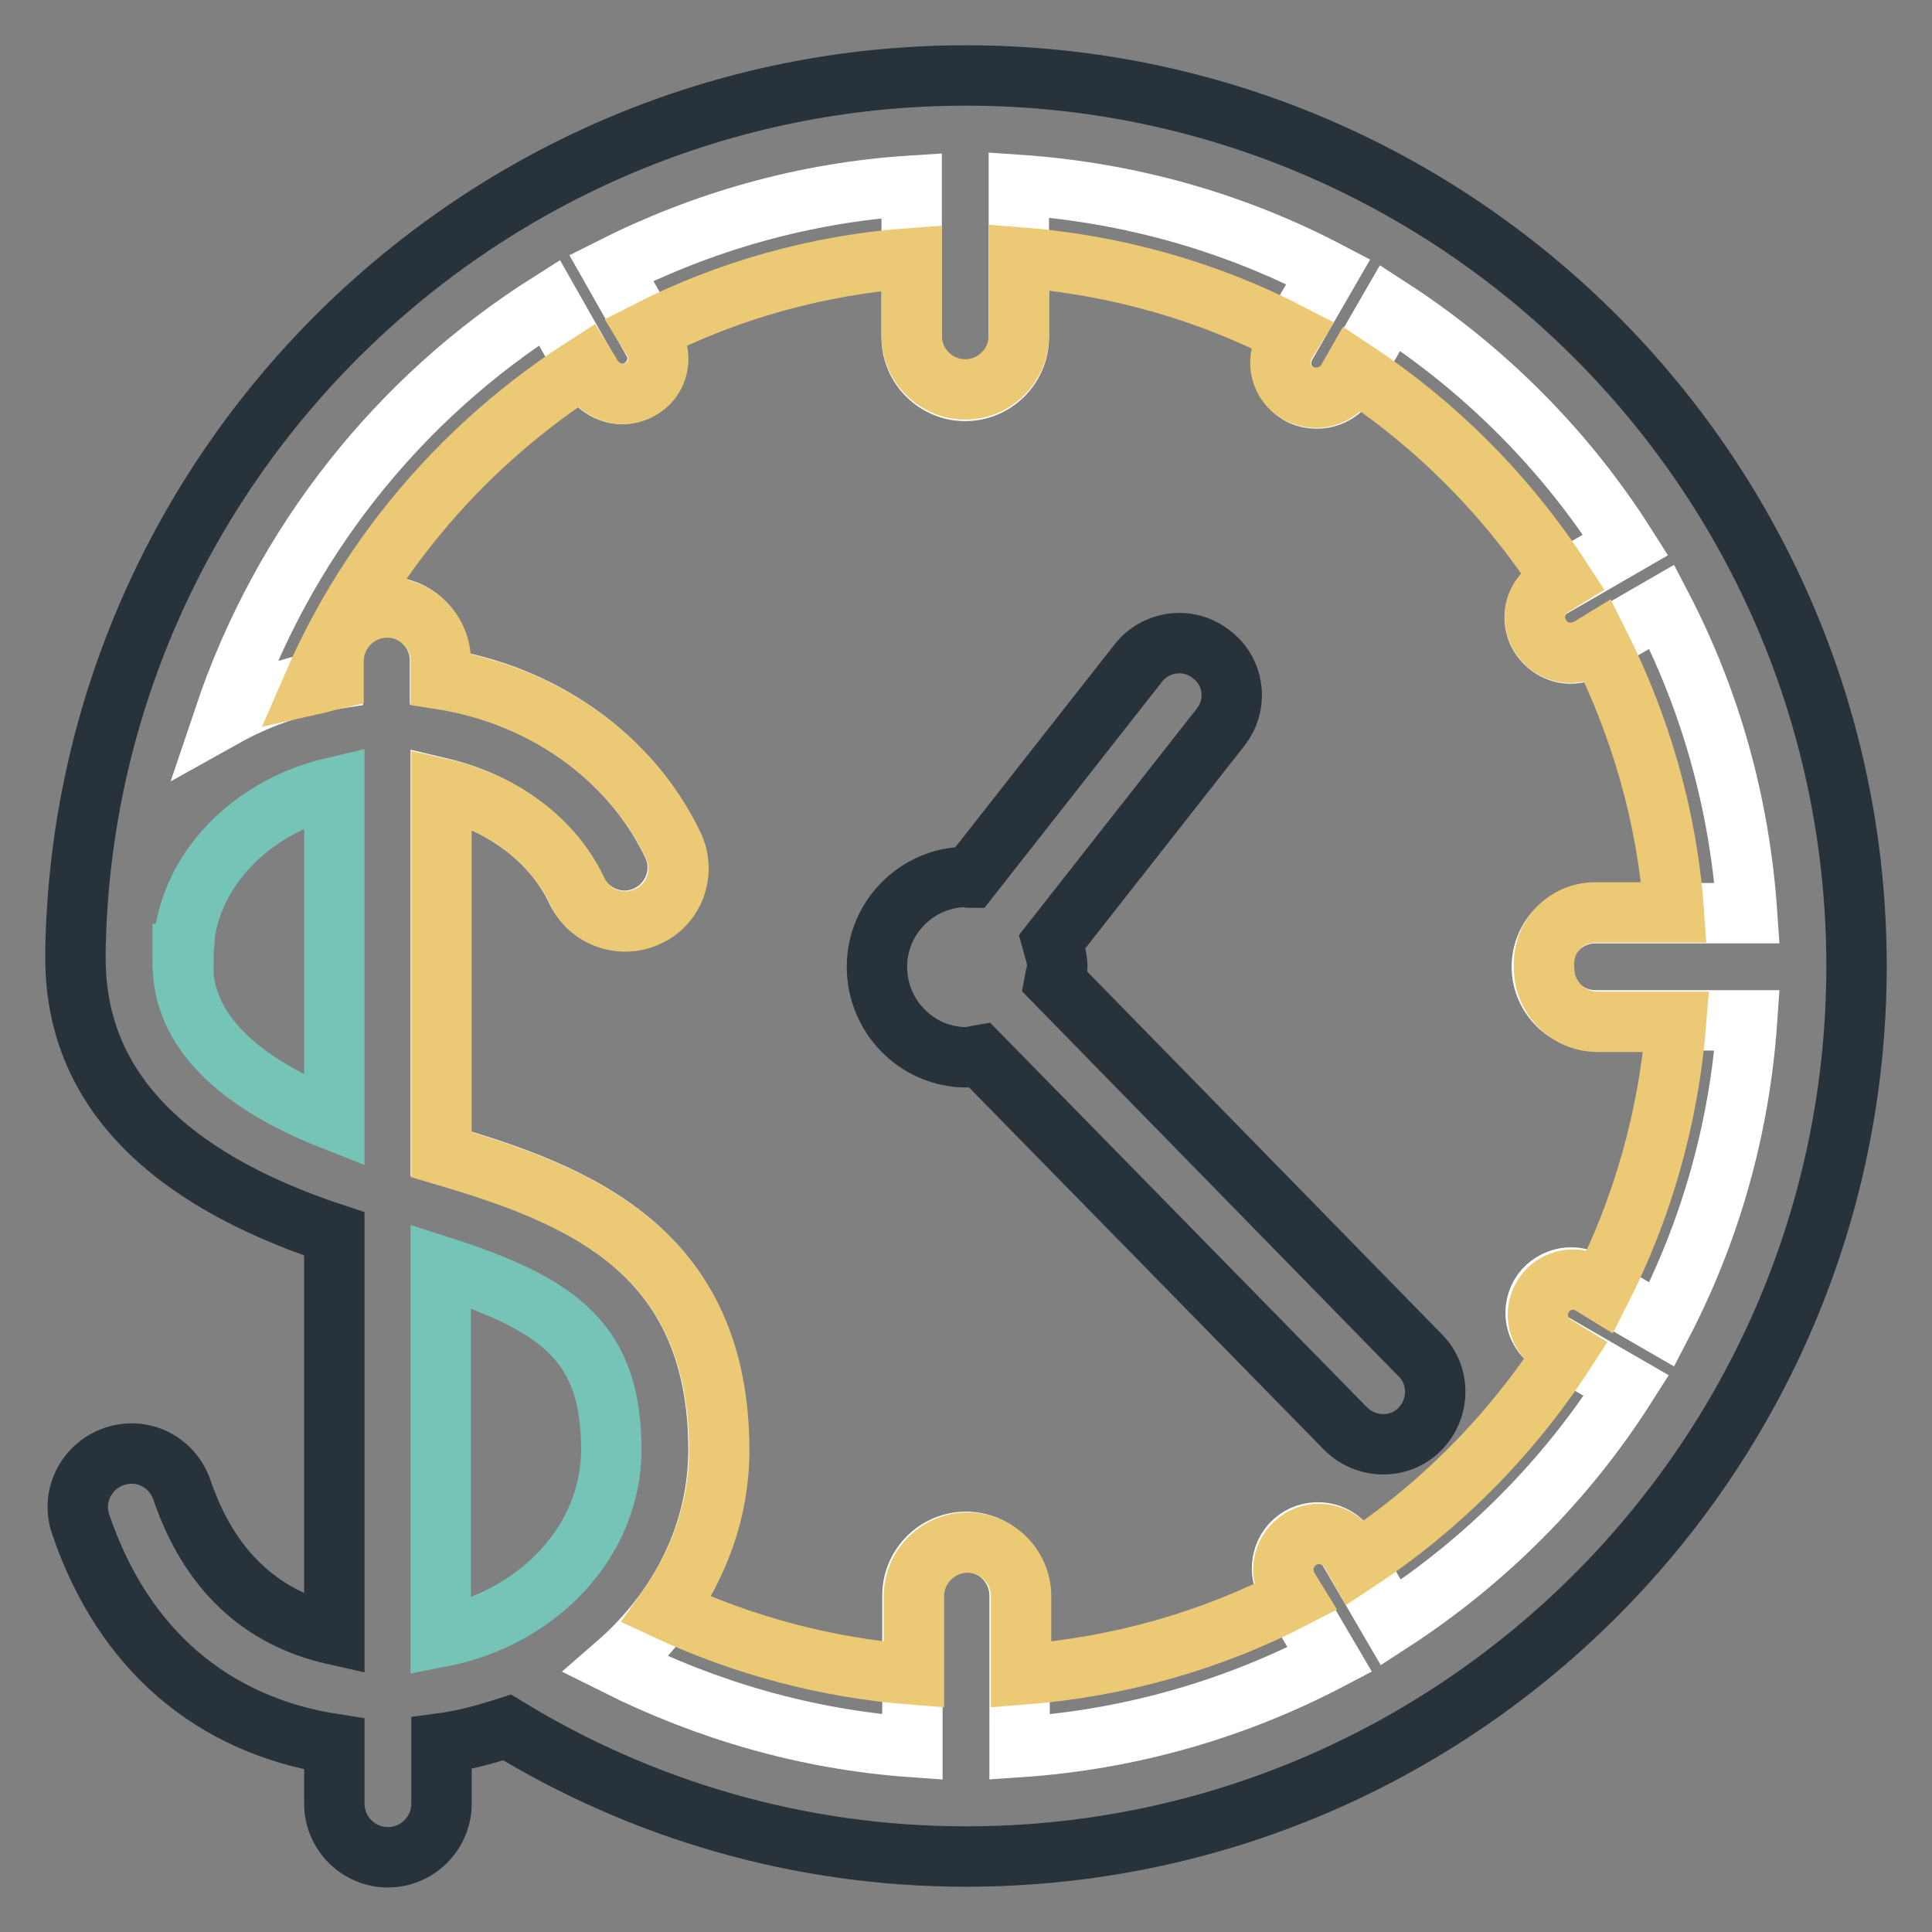 <?xml version="1.0" encoding="utf-8"?>
<!-- Svg Vector Icons : http://www.onlinewebfonts.com/icon -->
<!DOCTYPE svg PUBLIC "-//W3C//DTD SVG 1.1//EN" "http://www.w3.org/Graphics/SVG/1.1/DTD/svg11.dtd">
<svg version="1.1" xmlns="http://www.w3.org/2000/svg" xmlns:xlink="http://www.w3.org/1999/xlink" x="0px" y="0px" viewBox="0 0 256 256" enable-background="new 0 0 256 256" xml:space="preserve">
<rect x="0" y="0" width="256" height="256" fill="#808080" stroke="none"/>
<g> <path stroke-width="8" fill-opacity="0" stroke="#27323a"  d="M128,10C63.7,10,11.2,61.8,10,125.8c0,0.4,0,0.8,0,1.2c0,16.8,11.6,29,34.3,36.5v53.1 c-9.8-2.2-16.6-8.6-20.2-19.2c-1.3-3.7-5.2-5.7-9-4.4c-3.7,1.3-5.7,5.3-4.4,9c5.6,16.5,17.4,26.6,33.6,29.1v7.9 c0,3.9,3.2,7.1,7.1,7.1c3.9,0,7.1-3.2,7.1-7.1V231c3-0.4,5.9-1.2,8.7-2.1C84.9,239.7,105.7,246,128,246c65.1,0,118-52.9,118-118 C246,62.9,193.1,10,128,10z"/> <path stroke-width="8" fill-opacity="0" stroke="#76c4b7"  d="M44.3,148.5c-20.1-7.9-20.1-17.9-20.1-21.6c0-0.2,0-0.3,0-0.5h0.1c0-0.9,0.2-1.9,0.2-2.8 c1.5-9.3,9.4-16.9,19.8-19.3V148.5L44.3,148.5z M58.4,216.9v-49.1C74.3,172.9,81,178,81,192.1C81,204.2,71.3,214.4,58.4,216.9z"/> <path stroke-width="8" fill-opacity="0" stroke="#ffffff"  d="M220.2,175.5l-9.7-5.6c-2.2-1.3-5.1-0.5-6.4,1.7c-1.3,2.3-0.5,5.1,1.7,6.4l9.7,5.6 c-8,12.6-18.7,23.3-31.2,31.4l-5.6-9.6c-1.3-2.3-4.2-3-6.5-1.7c-2.2,1.3-3,4.2-1.7,6.5l5.7,9.7c-12.4,6.5-26.3,10.6-41.1,11.6 v-20.1c0-3.9-3.2-7.1-7.1-7.1c-3.9,0-7.1,3.2-7.1,7.1v20.1c-14.1-1-27.3-4.9-39.3-10.9c8.3-7.2,13.6-17.2,13.6-28.5 c0-26.6-18.7-33.9-36.8-39.2v-48.5c8,1.9,14.8,6.8,18,13.6c1.7,3.5,5.9,5,9.4,3.3c3.5-1.7,5-5.9,3.3-9.4 c-5.6-11.7-17.3-19.9-30.8-22v-2.4c0-3.9-3.2-7.1-7.1-7.1c-3.9,0-7.1,3.2-7.1,7.1V90c-5.2,0.8-10.1,2.6-14.4,5 c7.7-22.9,23-42.2,43.1-54.9l5.5,9.7c0.9,1.5,2.5,2.4,4.1,2.4c0.8,0,1.6-0.2,2.3-0.6c2.3-1.3,3.1-4.2,1.8-6.4l-5.5-9.7 c12.1-6.1,25.5-10,39.8-10.9v20.1c0,3.9,3.2,7.1,7.1,7.1c3.9,0,7.1-3.2,7.1-7.1V24.5c14.7,1,28.6,5,41,11.5l-5.6,9.7 c-1.3,2.3-0.6,5.1,1.7,6.5c0.7,0.4,1.5,0.6,2.4,0.6c1.6,0,3.2-0.8,4.1-2.3l5.6-9.7c12.5,8.1,23.2,18.8,31.2,31.4l-9.7,5.6 c-2.3,1.3-3,4.2-1.7,6.4c0.9,1.5,2.5,2.4,4.1,2.4c0.8,0,1.6-0.2,2.4-0.6l9.7-5.6c6.4,12.3,10.3,26,11.3,40.6h-20.1 c-3.9,0-7.1,3.2-7.1,7.1c0,3.9,3.2,7.1,7.1,7.1h20.1C230.5,149.6,226.6,163.2,220.2,175.5z"/> <path stroke-width="8" fill-opacity="0" stroke="#ecc974"  d="M211.4,120.9h10.4c-0.9-12.8-4.5-24.9-10-35.8l-1.3,0.8c-0.8,0.4-1.6,0.6-2.4,0.6c-1.6,0-3.2-0.8-4.1-2.4 c-1.3-2.3-0.5-5.1,1.7-6.4l1.3-0.8c-7.2-11.1-16.6-20.6-27.7-27.9l-0.8,1.4c-0.9,1.5-2.5,2.3-4.1,2.3c-0.8,0-1.6-0.2-2.4-0.6 c-2.3-1.3-3-4.2-1.7-6.5l0.8-1.3c-11-5.7-23.2-9.2-36.1-10.2v10.4c0,3.9-3.2,7.1-7.1,7.1c-3.9,0-7.1-3.2-7.1-7.1V34.2 c-12.5,0.9-24.4,4.3-35,9.7l0.8,1.3c1.3,2.3,0.5,5.2-1.8,6.4c-0.7,0.4-1.5,0.6-2.3,0.6c-1.6,0-3.2-0.9-4.1-2.4l-0.8-1.3 C61.8,58.6,49.1,73.2,41.5,90.7c0.9-0.2,1.8-0.5,2.7-0.7v-2.4c0-3.9,3.2-7.1,7.1-7.1c3.9,0,7.1,3.2,7.1,7.1v2.4 c13.5,2.1,25.2,10.3,30.8,22c1.7,3.5,0.2,7.8-3.3,9.4c-3.5,1.7-7.8,0.2-9.4-3.3c-3.3-6.9-10-11.8-18-13.6v48.5 c18.1,5.3,36.8,12.6,36.8,39.2c0,7.9-2.7,15-7,21.1c10.1,4.7,21.1,7.7,32.8,8.6v-10.4c0-3.9,3.2-7.1,7.1-7.1c3.9,0,7.1,3.2,7.1,7.1 v10.4c13-1,25.2-4.5,36.2-10.2l-0.8-1.3c-1.3-2.3-0.6-5.1,1.7-6.5c2.2-1.3,5.1-0.6,6.5,1.7l0.8,1.4c11.1-7.3,20.5-16.8,27.7-27.9 l-1.3-0.8c-2.2-1.3-3-4.2-1.7-6.4c1.3-2.3,4.2-3,6.4-1.7l1.3,0.8c5.5-10.8,9-22.9,10-35.6h-10.4c-3.9,0-7.1-3.2-7.1-7.1 C204.3,124.1,207.5,120.9,211.4,120.9z"/> <path stroke-width="8" fill-opacity="0" stroke="#27323a"  d="M160.5,86.7c-3-2.4-7.4-1.8-9.7,1.2l-22.3,28.4c-0.1,0-0.2-0.1-0.4-0.1c-6.6,0-11.9,5.4-11.9,11.9 c0,6.6,5.3,12,11.9,12c0.6,0,1.1-0.2,1.7-0.3l48.5,49.5c2.7,2.7,7.1,2.8,9.8,0.1c2.7-2.7,2.8-7.1,0.1-9.8L139.7,130 c0.1-0.6,0.4-1.2,0.4-1.9c0-1.2-0.4-2.2-0.7-3.3l22.3-28.4C164.1,93.4,163.6,89,160.5,86.7L160.5,86.7z"/></g>
</svg>